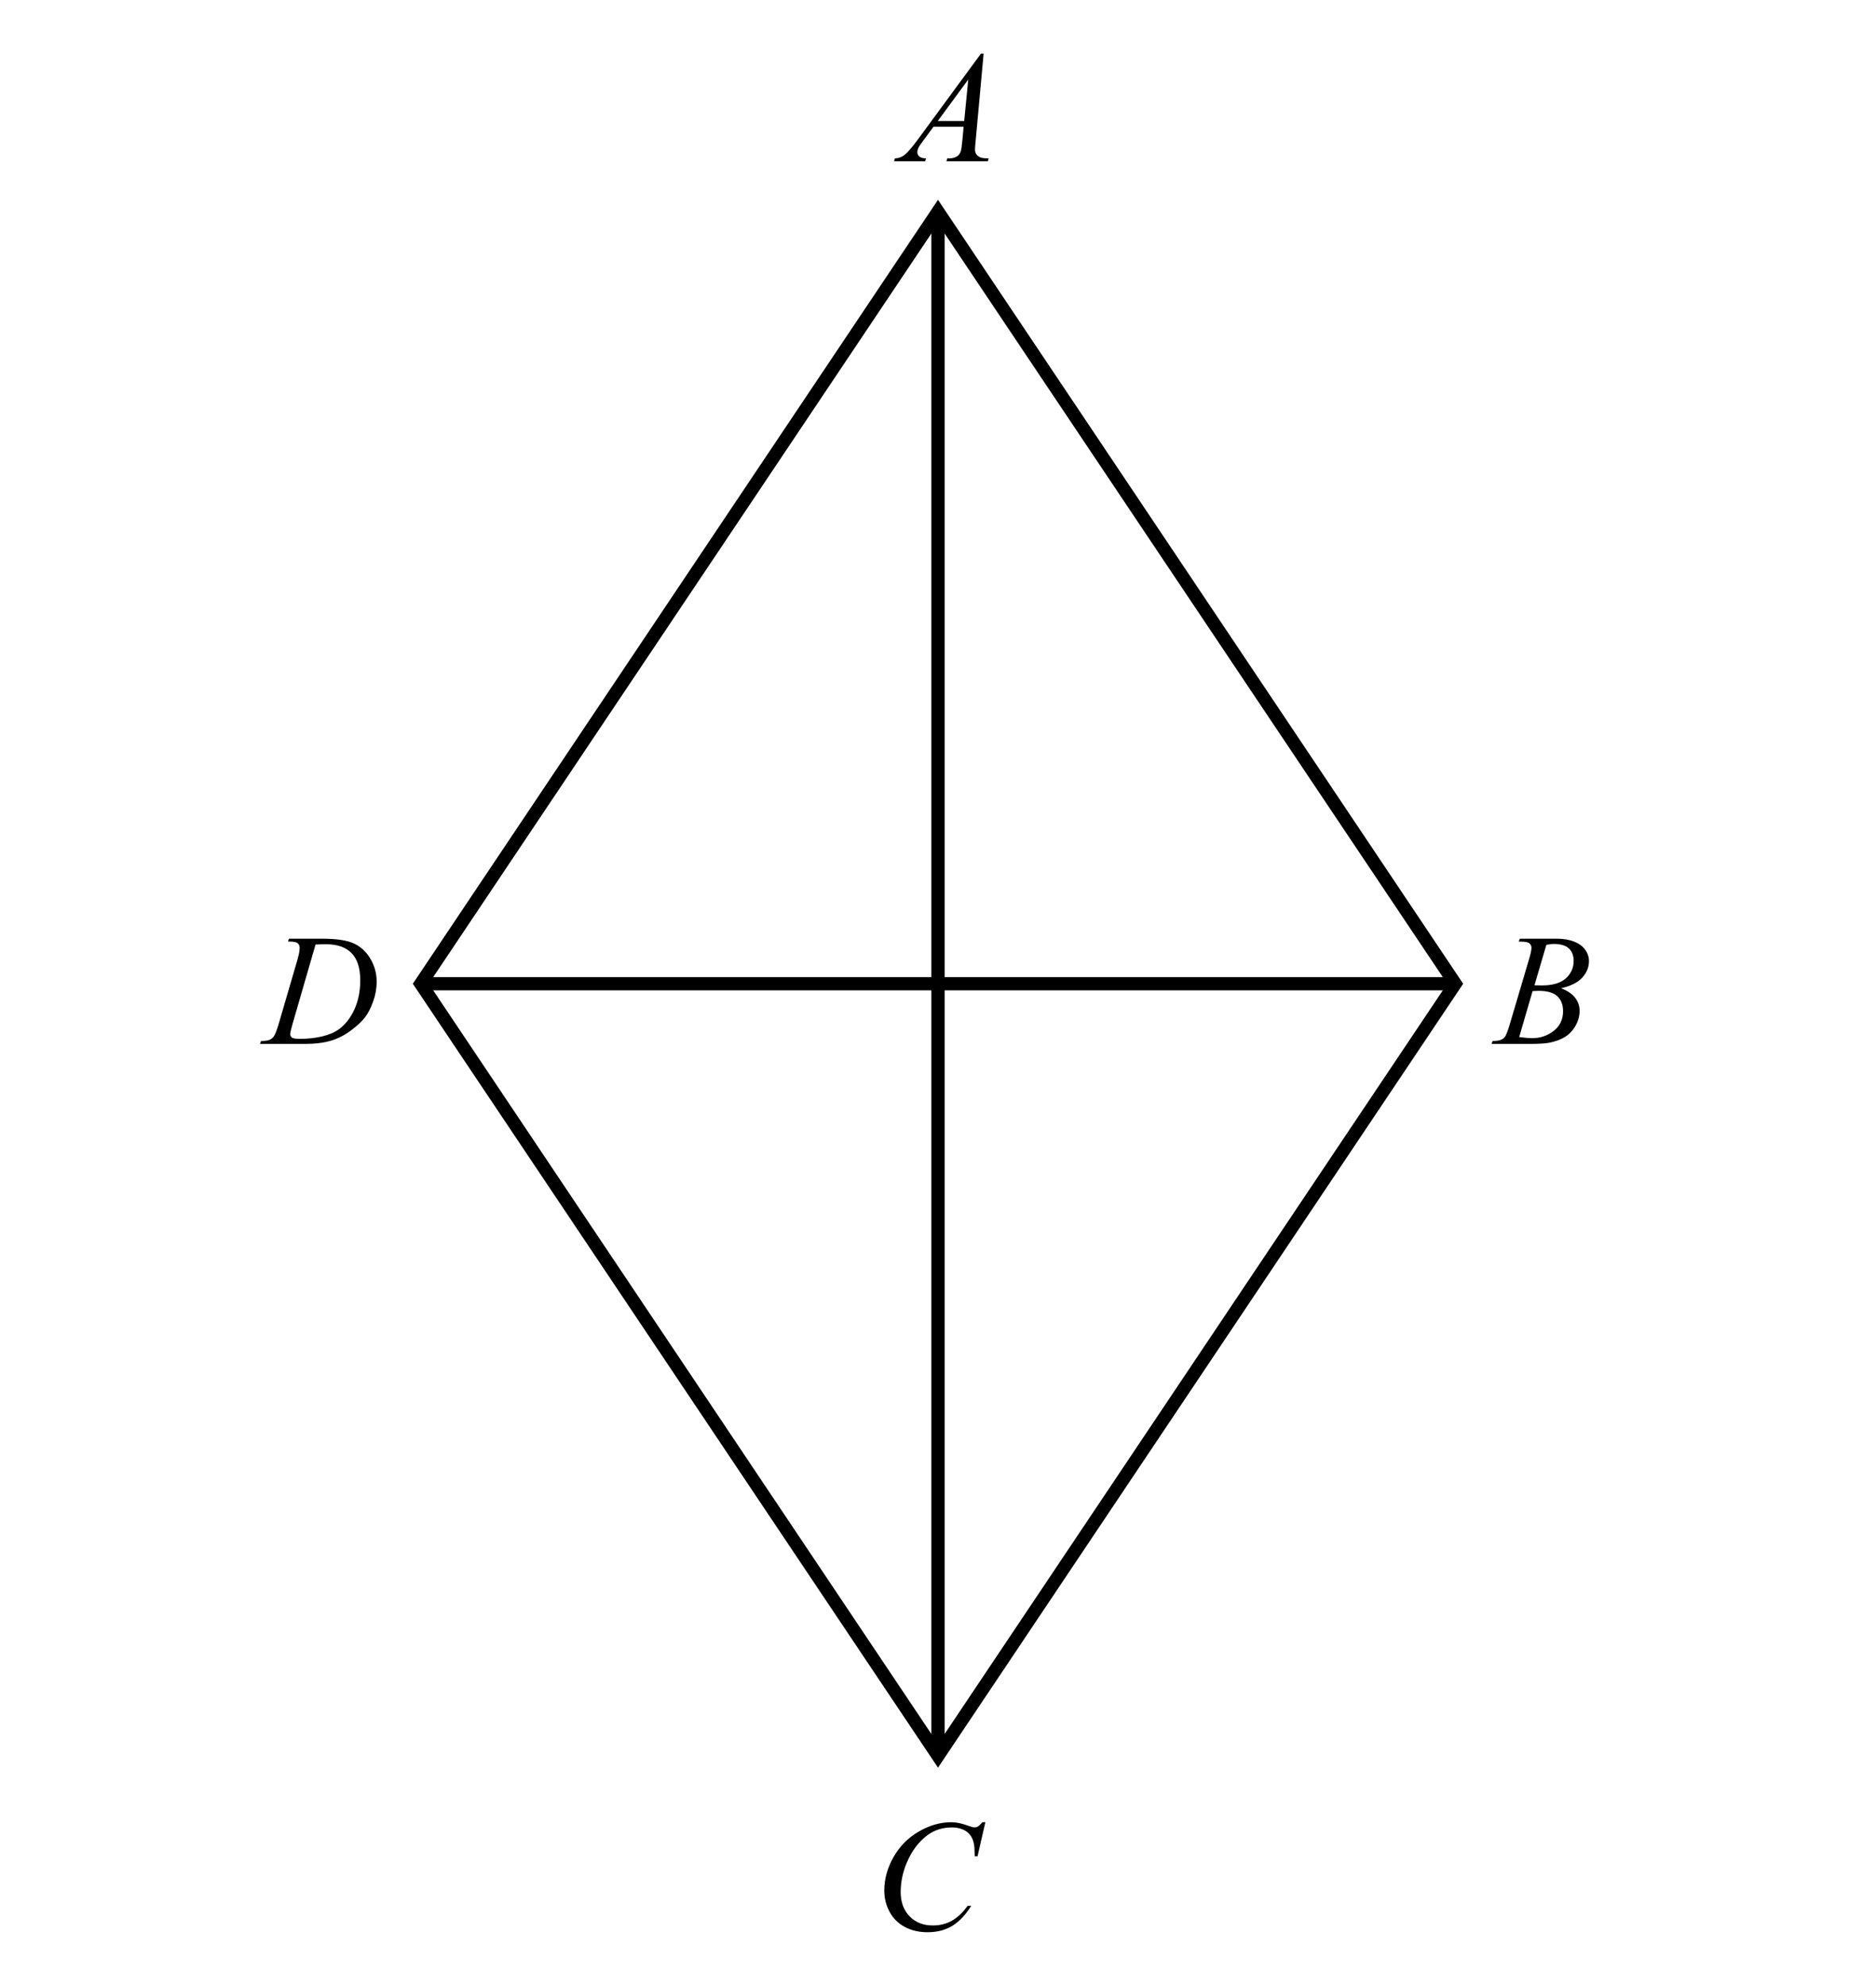 <?xml version="1.0" encoding="utf-8"?>
<!-- Generator: Adobe Illustrator 16.0.3, SVG Export Plug-In . SVG Version: 6.00 Build 0)  -->
<!DOCTYPE svg PUBLIC "-//W3C//DTD SVG 1.1//EN" "http://www.w3.org/Graphics/SVG/1.1/DTD/svg11.dtd">
<svg version="1.1" id="Layer_1" xmlns="http://www.w3.org/2000/svg" xmlns:xlink="http://www.w3.org/1999/xlink" x="0px" y="0px"
	 width="141.73px" height="150px" viewBox="0 10.04 141.73 150" enable-background="new 0 10.04 141.73 150" xml:space="preserve">
<g>
	<polygon fill="none" stroke="#000000" stroke-miterlimit="10" points="70.865,26.031 31.79,84.344 70.865,142.657 109.94,84.344 	
		"/>
	<g>
		<path d="M74.311,14.095l-0.604,6.609c-0.031,0.309-0.047,0.512-0.047,0.608c0,0.156,0.029,0.275,0.088,0.357
			c0.074,0.113,0.175,0.197,0.302,0.252s0.342,0.082,0.643,0.082l-0.064,0.217h-3.129l0.064-0.217h0.135
			c0.254,0,0.461-0.055,0.621-0.164c0.113-0.074,0.201-0.197,0.264-0.369c0.043-0.121,0.084-0.405,0.123-0.854l0.094-1.008h-2.272
			l-0.81,1.096c-0.184,0.246-0.299,0.423-0.346,0.53c-0.047,0.106-0.07,0.208-0.07,0.302c0,0.125,0.052,0.231,0.152,0.322
			c0.102,0.09,0.271,0.139,0.504,0.146l-0.063,0.217h-2.351l0.064-0.217c0.289-0.012,0.544-0.108,0.765-0.29
			c0.222-0.182,0.55-0.569,0.987-1.163l4.746-6.457L74.311,14.095L74.311,14.095z M73.15,16.046l-2.303,3.135h1.998L73.15,16.046z"
			/>
	</g>
	<g>
		<path d="M114.738,81.16l0.082-0.217h2.836c0.477,0,0.901,0.073,1.274,0.223s0.651,0.354,0.838,0.621
			c0.186,0.266,0.277,0.547,0.277,0.844c0,0.457-0.165,0.87-0.495,1.239c-0.329,0.369-0.867,0.642-1.613,0.816
			c0.479,0.181,0.834,0.418,1.061,0.716c0.228,0.297,0.34,0.623,0.34,0.979c0,0.396-0.102,0.771-0.305,1.131
			c-0.203,0.36-0.464,0.64-0.782,0.838c-0.317,0.199-0.702,0.347-1.15,0.439c-0.32,0.065-0.82,0.1-1.5,0.1h-2.912l0.076-0.217
			c0.305-0.008,0.512-0.037,0.62-0.088c0.156-0.066,0.269-0.154,0.334-0.264c0.095-0.148,0.22-0.488,0.375-1.021l1.425-4.811
			c0.121-0.406,0.182-0.691,0.182-0.855c0-0.145-0.054-0.259-0.161-0.343c-0.106-0.084-0.312-0.126-0.612-0.126
			C114.859,81.166,114.797,81.164,114.738,81.16z M114.773,88.373c0.422,0.055,0.752,0.082,0.99,0.082
			c0.608,0,1.148-0.185,1.619-0.551c0.472-0.367,0.706-0.865,0.706-1.494c0-0.48-0.146-0.855-0.437-1.125
			c-0.291-0.271-0.761-0.404-1.409-0.404c-0.125,0-0.277,0.006-0.457,0.019L114.773,88.373z M115.928,84.459
			c0.254,0.008,0.438,0.012,0.551,0.012c0.813,0,1.417-0.177,1.813-0.529c0.396-0.354,0.596-0.797,0.596-1.327
			c0-0.402-0.121-0.716-0.363-0.94c-0.242-0.224-0.629-0.337-1.16-0.337c-0.141,0-0.32,0.023-0.539,0.07L115.928,84.459z"/>
	</g>
	<g>
		<path d="M74.443,147.68l-0.592,2.572H73.64l-0.023-0.646c-0.02-0.234-0.063-0.443-0.135-0.628
			c-0.071-0.184-0.176-0.342-0.316-0.477c-0.14-0.136-0.317-0.24-0.533-0.316c-0.215-0.076-0.452-0.114-0.714-0.114
			c-0.698,0-1.311,0.19-1.834,0.573c-0.668,0.488-1.19,1.179-1.569,2.068c-0.313,0.734-0.47,1.479-0.47,2.232
			c0,0.77,0.226,1.384,0.675,1.843c0.448,0.459,1.032,0.688,1.752,0.688c0.543,0,1.025-0.121,1.449-0.363
			c0.425-0.242,0.817-0.615,1.181-1.119h0.274c-0.43,0.684-0.905,1.188-1.429,1.51c-0.523,0.321-1.15,0.482-1.881,0.482
			c-0.648,0-1.224-0.137-1.724-0.407s-0.881-0.653-1.143-1.146c-0.262-0.493-0.393-1.021-0.393-1.588
			c0-0.867,0.231-1.711,0.696-2.531c0.466-0.82,1.104-1.465,1.913-1.934c0.811-0.47,1.628-0.703,2.452-0.703
			c0.386,0,0.82,0.092,1.3,0.274c0.211,0.078,0.363,0.117,0.457,0.117c0.095,0,0.177-0.021,0.246-0.06
			c0.07-0.039,0.188-0.149,0.353-0.334h0.218V147.68z"/>
	</g>
	<g>
		<path d="M21.759,81.16l0.07-0.217h2.537c1.074,0,1.87,0.123,2.388,0.368c0.519,0.246,0.932,0.635,1.239,1.163
			c0.308,0.529,0.463,1.098,0.463,1.702c0,0.521-0.089,1.024-0.267,1.516c-0.179,0.49-0.379,0.883-0.604,1.178
			c-0.225,0.295-0.568,0.62-1.034,0.976c-0.465,0.356-0.969,0.618-1.512,0.788s-1.221,0.255-2.033,0.255h-3.362l0.075-0.217
			c0.31-0.008,0.517-0.035,0.621-0.082c0.156-0.065,0.271-0.156,0.347-0.27c0.112-0.164,0.239-0.494,0.381-0.99l1.406-4.805
			c0.108-0.38,0.164-0.677,0.164-0.892c0-0.151-0.052-0.27-0.152-0.352c-0.102-0.082-0.301-0.123-0.598-0.123L21.759,81.16
			L21.759,81.16z M23.839,81.383l-1.723,5.947c-0.129,0.445-0.193,0.721-0.193,0.826c0,0.063,0.021,0.123,0.063,0.182
			s0.097,0.098,0.167,0.117c0.102,0.035,0.266,0.053,0.492,0.053c0.612,0,1.183-0.063,1.708-0.189
			c0.524-0.127,0.956-0.315,1.292-0.565c0.477-0.363,0.856-0.863,1.143-1.5s0.428-1.361,0.428-2.174
			c0-0.918-0.219-1.602-0.655-2.048c-0.438-0.447-1.076-0.671-1.916-0.671C24.435,81.359,24.167,81.367,23.839,81.383z"/>
	</g>
	<line fill="none" stroke="#000000" stroke-miterlimit="10" x1="31.79" y1="84.344" x2="109.94" y2="84.344"/>
	<line fill="none" stroke="#000000" stroke-miterlimit="10" x1="70.865" y1="26.031" x2="70.865" y2="142.657"/>
</g>
</svg>
